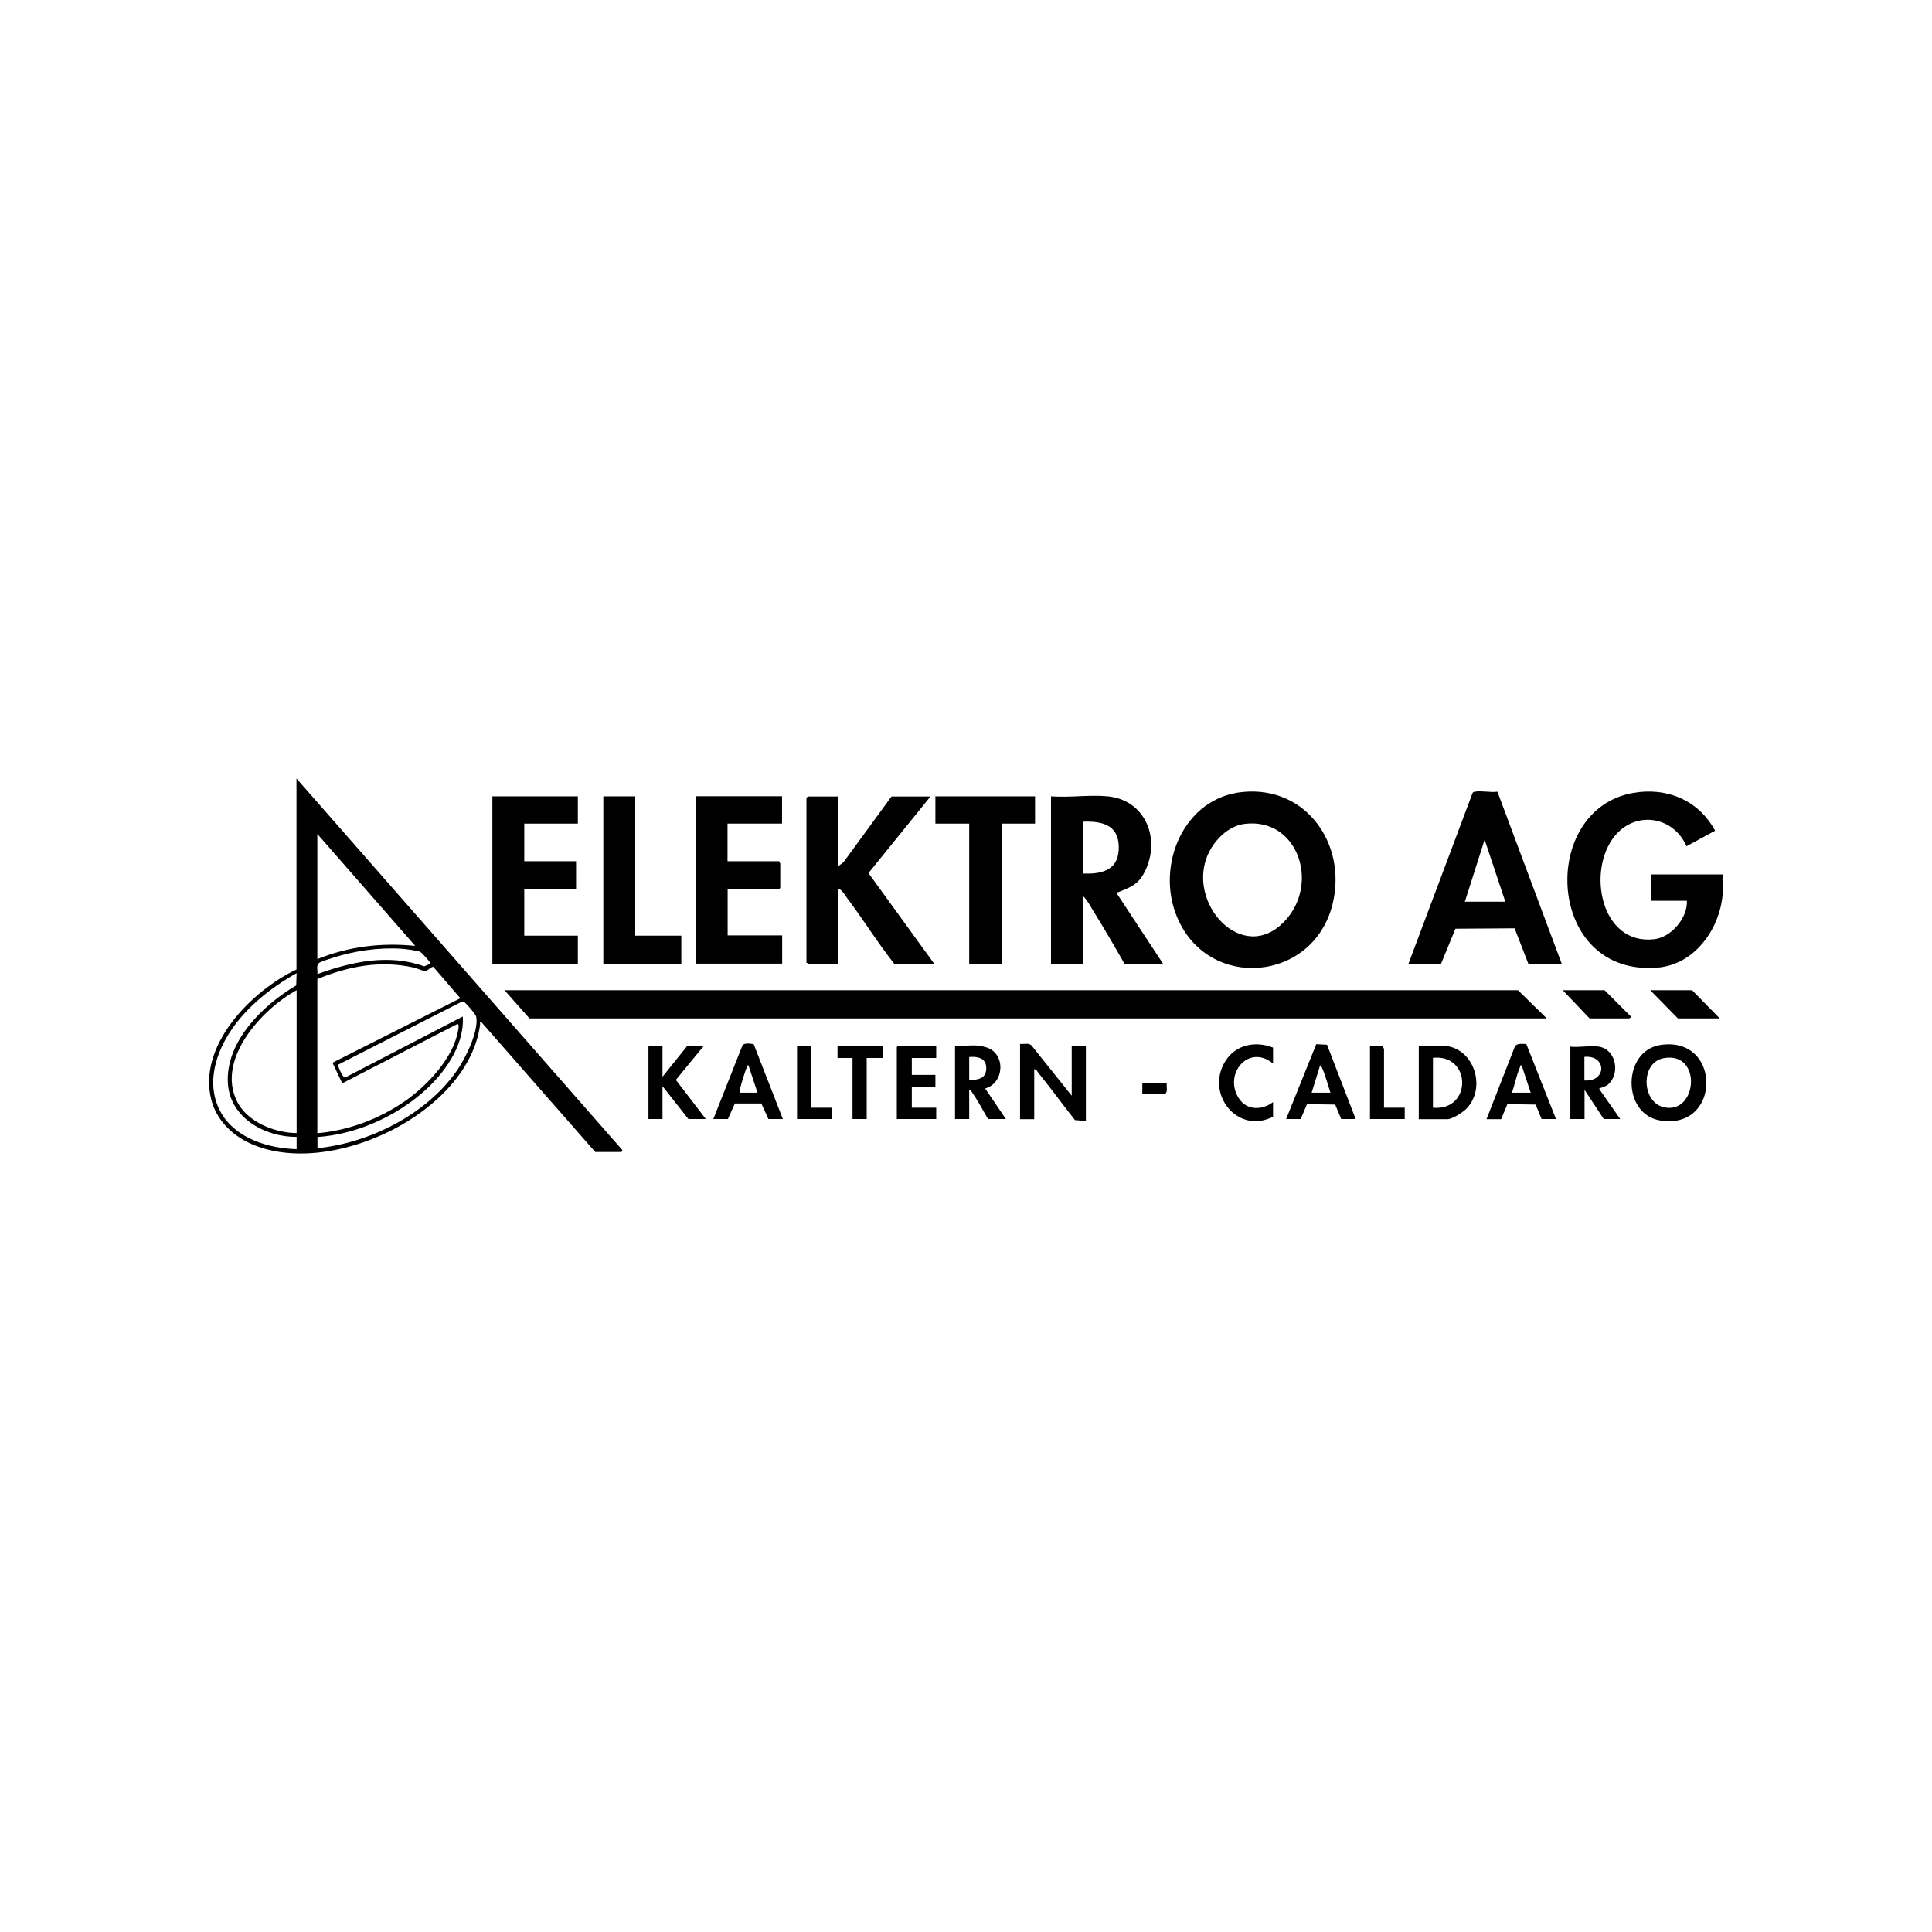 <?xml version="1.0" encoding="UTF-8"?><svg id="a" xmlns="http://www.w3.org/2000/svg" viewBox="0 0 141.73 141.73"><polygon points="113.47 74.71 38.84 74.71 37.01 72.64 111.36 72.64 113.47 74.71"/><path d="M43.67,84.51l-8.35-9.52c-.16-.03-.09.07-.1.17-.86,6.53-11.04,11.34-16.82,8.74-1.36-.61-2.5-1.72-2.89-3.19-1.05-3.99,2.94-8.03,6.24-9.59v-14.01l23.91,27.26-.07.14h-1.93ZM23.28,61.18v9.18c2.3-.93,4.7-1.22,7.18-.97l-7.18-8.21ZM31.56,70.7c.03-.1-.03-.11-.07-.17-.09-.13-.55-.65-.68-.71-.25-.1-1.07-.2-1.36-.22-1.66-.11-3.48.16-5.05.67-.24.08-.78.24-.96.35-.29.17-.11.56-.16.84,2.5-.91,5.25-1.51,7.84-.57l.44-.19ZM23.28,71.81v11.32c2.28-.19,4.57-1.06,6.44-2.36,1.61-1.12,3.58-3.2,3.89-5.21.02-.1.1-.48-.08-.43l-8.42,4.34-.72-1.51,9.38-4.73-1.98-2.3c-.15-.03-.42.3-.61.31-.14,0-.61-.21-.82-.26-2.48-.55-4.76-.1-7.08.84ZM21.76,83.4c-2.3.02-4.87-1.38-5.04-3.9-.21-3.07,2.57-5.78,5.01-7.21l.03-.9c-1.93,1.08-3.82,2.59-5,4.49-1.07,1.74-1.61,3.89-.53,5.77s3.51,2.6,5.53,2.65v-.9ZM21.76,83.13v-10.49c-2.54,1.38-5.9,5.05-4.38,8.14.74,1.52,2.77,2.33,4.38,2.34ZM23.28,84.23c3.83-.38,8-2.48,10.23-5.68.62-.89,1.61-2.86,1.43-3.94-.03-.19-.52-.74-.68-.9-.12-.12-.23-.3-.42-.21l-9.03,4.6c-.06.08.35.97.5.95l8.64-4.48c.14,2.19-1.44,4.3-3.04,5.66-2.1,1.78-4.87,2.99-7.62,3.18v.83Z"/><path d="M91.16,58.1c4.7-.46,7.68,3.88,6.59,8.25-1.42,5.7-9.12,6.37-11.4.93-1.59-3.77.47-8.76,4.81-9.18ZM91.3,60.44c-1.27.16-2.35,1.32-2.78,2.47-1.38,3.69,3,8.12,6,4.34,2.19-2.77.55-7.28-3.22-6.81Z"/><path d="M126.37,65.63c-.22,2.53-2.05,5.11-4.73,5.35-8.24.73-8.81-11.58-1.84-12.81,2.49-.44,4.81.54,6.02,2.77l-2.1,1.14c-.96-2.21-3.74-2.64-5.28-.73-2.05,2.55-1,8.01,2.92,7.55,1.25-.15,2.45-1.56,2.39-2.82h-2.62v-1.93h5.24c-.03.48.04,1.01,0,1.48Z"/><path d="M81.28,58.42c2.67.27,3.82,2.95,2.81,5.29-.48,1.11-1.01,1.33-2.06,1.74-.07.03-.12-.04-.09.11l3.38,5.14h-2.83c-.75-1.32-1.52-2.64-2.32-3.93-.21-.35-.44-.77-.72-1.04v4.97h-2.35v-12.28c1.34.1,2.86-.13,4.17,0ZM79.45,64.08c1.5.07,2.69-.31,2.62-2.04-.06-1.56-1.29-1.81-2.62-1.76v3.8Z"/><path d="M61.51,58.42v5.11l.37-.28,3.52-4.82h2.86l-4.55,5.62,4.83,6.66h-2.93c-1.23-1.55-2.27-3.24-3.46-4.82-.17-.23-.38-.62-.65-.7v5.52h-2.17s-.1-.09-.17-.07v-12.11l.1-.1h2.24Z"/><path d="M103.32,70.71l4.7-12.52c.03-.08.09-.1.17-.11.47-.09,1.16.07,1.66,0l4.72,12.63h-2.45l-1.01-2.61-4.34.03-1.06,2.58h-2.38ZM110.43,66.15l-1.52-4.55-1.45,4.55h2.97Z"/><path d="M57.37,58.42v2h-4v2.76h3.8c-.02.07.07.15.07.17v1.79l-.1.1h-3.76v3.38h4v2.07h-6.35v-12.28h6.35Z"/><polygon points="42.39 58.42 42.39 60.42 38.46 60.42 38.46 63.18 42.26 63.18 42.26 65.25 38.46 65.25 38.46 68.64 42.39 68.64 42.39 70.71 36.12 70.71 36.12 58.42 42.39 58.42"/><polygon points="75.93 58.42 75.93 60.42 73.51 60.42 73.51 70.71 71.1 70.71 71.1 60.42 68.62 60.42 68.62 58.42 75.93 58.42"/><polygon points="46.6 58.42 46.6 68.64 49.98 68.64 49.98 70.71 44.26 70.71 44.26 58.42 46.6 58.42"/><path d="M121.8,76.66c4.5-.7,4.51,6.25.01,5.54-2.85-.45-2.8-5.11-.01-5.54ZM122.07,77.62c-1.75.3-1.66,3.25.01,3.61,2.44.53,2.81-4.09-.01-3.61Z"/><path d="M78.62,80.37v-3.66h1.04v5.52l-.8-.06c-.9-1.13-1.74-2.3-2.65-3.42-.09-.11-.19-.33-.34-.31v3.66h-1.04v-5.52c.27.03.61-.09.83.1l2.96,3.7Z"/><path d="M104.08,82.09v-5.38h1.69c2.31,0,3.35,3.04,1.8,4.63-.26.26-1.03.76-1.38.76h-2.1ZM105.12,81.26c2.88.26,2.84-3.96,0-3.66v3.66Z"/><path d="M71.82,76.71c.12.01.43.09.56.13,1.42.47,1.3,2.62-.11,3.01l1.52,2.24h-1.31c-.39-.68-.78-1.4-1.23-2.05-.04-.06.01-.13-.15-.09v2.14h-1.04v-5.38c.56.04,1.21-.06,1.76,0ZM71.1,79.26c.65-.07,1.27-.11,1.25-.93-.02-.73-.64-.84-1.25-.79v1.73Z"/><path d="M117.3,76.78c1.18.2,1.54,1.76.82,2.62-.23.28-.38.29-.69.41-.07.03-.12-.04-.09.11l1.52,2.17h-1.21l-1.41-2.14v2.14h-1.04v-5.31c.64.08,1.5-.1,2.1,0ZM116.23,79.26c1.65.12,1.65-1.88,0-1.73v1.73Z"/><polygon points="48.6 76.71 48.6 78.99 50.43 76.71 51.64 76.71 49.58 79.22 51.78 82.09 50.5 82.09 48.6 79.68 48.6 82.09 47.57 82.09 47.57 76.71 48.6 76.71"/><path d="M99.46,82.09h-1.07l-.44-1.06-2.07-.03-.46,1.09h-1.07l2.21-5.49.79.04,2.1,5.45ZM97.6,80.16c-.19-.58-.37-1.29-.62-1.83-.03-.07-.05-.16-.14-.17l-.62,2h1.38Z"/><path d="M114.16,82.09h-1.07l-.44-1.06-2.07-.03-.46,1.1h-1.07l2.08-5.33c.15-.26.58-.19.84-.18l2.18,5.51ZM110.91,80.16h1.38l-.66-2c-.14-.03-.1.05-.13.14-.26.59-.37,1.26-.59,1.86Z"/><path d="M57.44,82.09h-1.07l-.52-1.14h-1.94s-.51,1.14-.51,1.14h-1.07l2.14-5.41c.14-.19.61-.12.82-.08l2.14,5.49ZM54.26,80.16h1.31l-.66-2c-.14-.03-.1.05-.13.14-.1.22-.6,1.78-.52,1.86Z"/><polygon points="68.68 76.71 68.68 77.61 66.89 77.61 66.89 78.85 68.62 78.85 68.62 79.75 66.89 79.75 66.89 81.26 68.68 81.26 68.68 82.09 65.79 82.09 65.79 76.81 65.89 76.71 68.68 76.71"/><path d="M93.39,76.85v1.17c-1.79-1.48-3.66.77-2.51,2.55.58.9,1.7.89,2.51.28v1.07c-2.58,1.33-4.99-1.65-3.51-4.06.75-1.23,2.21-1.52,3.51-1.01Z"/><polygon points="64.75 76.71 64.75 77.61 63.58 77.61 63.58 82.09 62.54 82.09 62.54 77.61 61.44 77.61 61.44 76.71 64.75 76.71"/><polygon points="59.51 76.71 59.51 81.26 61.03 81.26 61.03 82.09 58.47 82.09 58.47 76.71 59.51 76.71"/><path d="M101.46,76.71c-.04.09.07.2.07.24v4.31h1.52v.83h-2.55v-5.38h.97Z"/><path d="M117.71,72.64l1.97,1.97s-.16.1-.17.1h-2.9l-1.97-2.07h3.07Z"/><polygon points="126.16 74.71 123.09 74.71 121.06 72.64 124.13 72.64 126.16 74.71"/><path d="M83.8,80.23v-.76s1.79,0,1.79,0c-.03.25.09.58-.1.76h-1.69Z"/></svg>